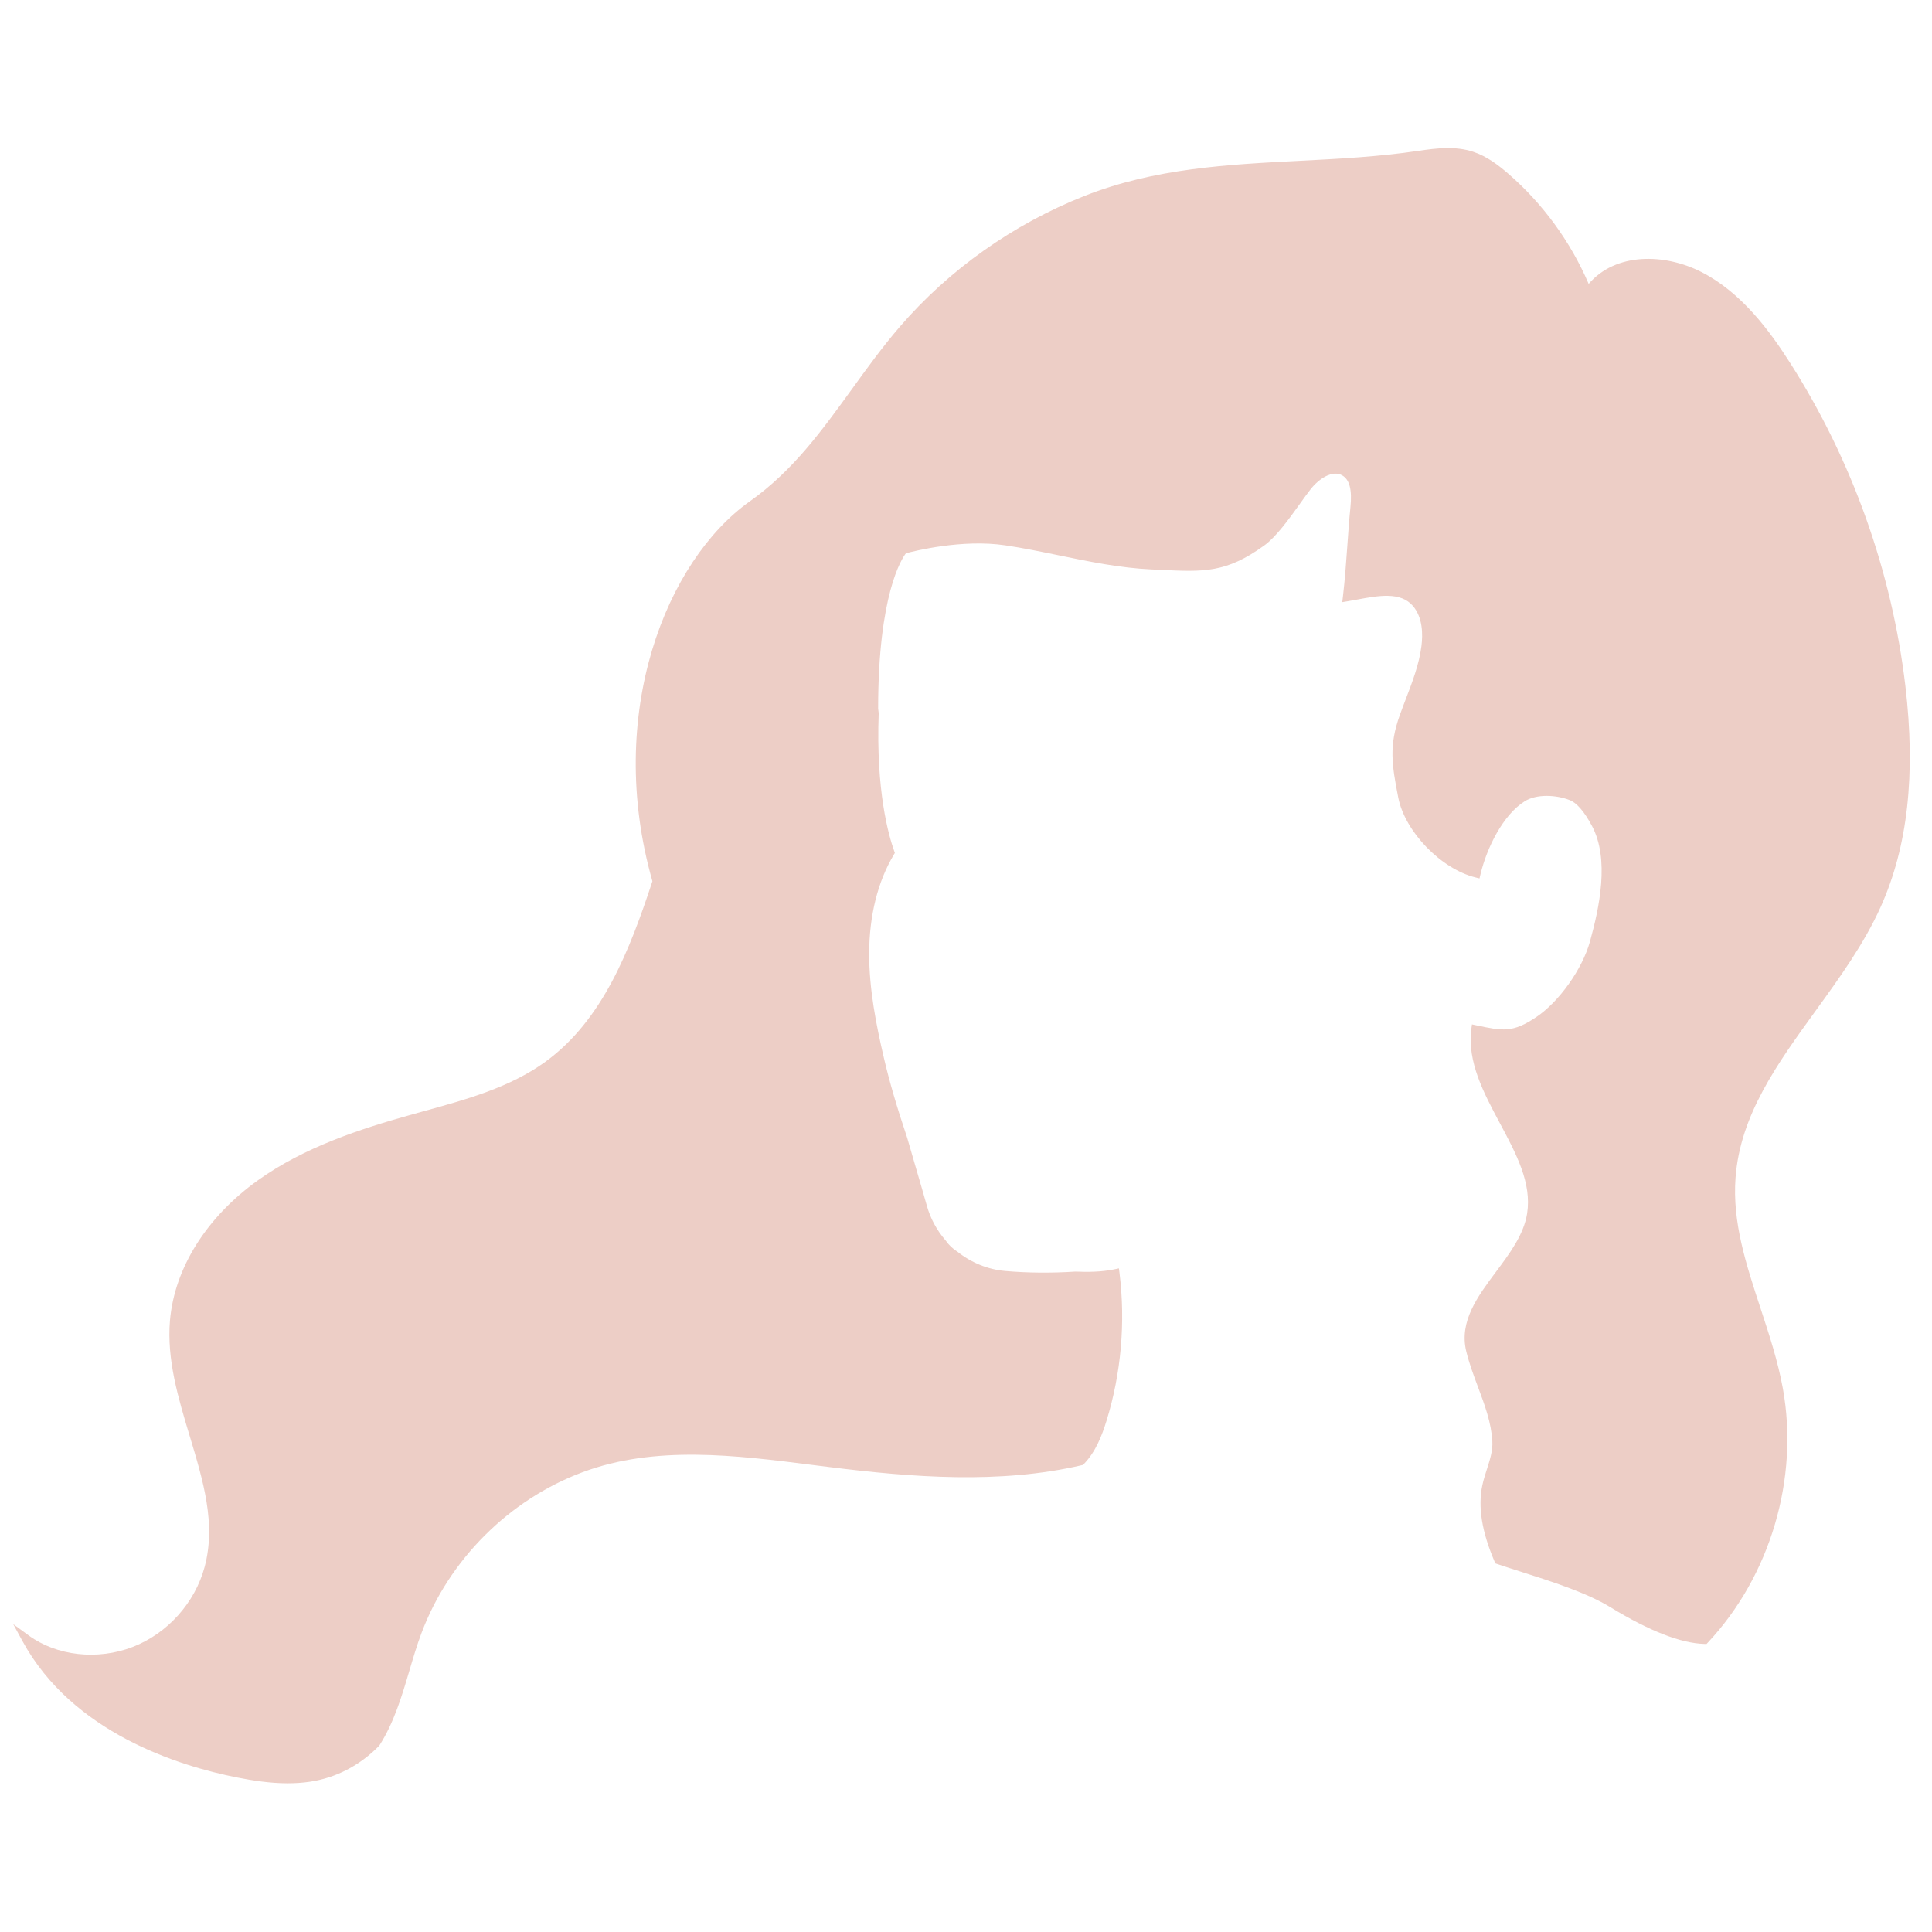 <svg version="1.0" preserveAspectRatio="xMidYMid meet" height="450" viewBox="0 0 337.5 337.5" zoomAndPan="magnify" width="450" xmlns:xlink="http://www.w3.org/1999/xlink" xmlns="http://www.w3.org/2000/svg"><defs><clipPath id="837f861c88"><path clip-rule="nonzero" d="M 2.309 25.273 L 334 25.273 L 334 312 L 2.309 312 Z M 2.309 25.273"></path></clipPath></defs><g clip-path="url(#837f861c88)"><path fill-rule="nonzero" fill-opacity="1" d="M 328.531 158.441 C 325.645 164.863 321.367 170.777 317.227 176.496 C 310.422 185.902 303.996 194.781 303.18 205.75 C 302.605 213.512 305.012 220.824 307.555 228.57 C 309.047 233.105 310.586 237.797 311.445 242.539 C 314.297 258.262 309.273 275.277 298.344 286.941 L 298.113 287.188 L 297.777 287.18 C 293.656 287.078 288.117 284.922 281.328 280.77 C 277.168 278.223 271.055 276.277 265.664 274.555 C 264.207 274.09 262.812 273.648 261.539 273.215 L 261.223 273.109 L 261.09 272.801 C 258.844 267.57 258.148 263.199 258.953 259.434 C 259.156 258.488 259.453 257.559 259.742 256.664 C 260.281 254.988 260.789 253.41 260.695 251.789 C 260.508 248.5 259.375 245.473 258.176 242.262 C 257.43 240.266 256.656 238.199 256.137 236.066 C 254.859 230.844 258.145 226.445 261.316 222.195 C 263.719 218.98 266.203 215.656 266.773 211.973 C 267.594 206.656 264.883 201.582 262.012 196.211 C 259.195 190.941 256.281 185.492 257.027 179.758 L 257.133 178.949 L 257.93 179.117 C 262.527 180.09 264.25 180.449 268.395 177.652 C 272.383 174.961 276.398 169.305 277.742 164.496 C 279.383 158.602 281.207 150.094 278.098 144.281 C 276.758 141.773 275.449 140.254 274.207 139.77 C 271.898 138.859 268.449 138.645 266.324 139.988 C 262.539 142.383 259.73 148.105 258.629 152.715 L 258.453 153.453 L 257.715 153.27 C 251.711 151.773 245.426 145.262 244.262 139.336 C 243.125 133.535 242.617 130.258 244.535 124.91 C 244.867 123.98 245.223 123.051 245.578 122.121 C 246.719 119.145 247.898 116.066 248.305 112.906 C 248.578 110.801 248.543 107.867 246.824 105.855 C 244.668 103.336 240.84 104.043 237.137 104.727 C 236.574 104.832 236.016 104.934 235.469 105.027 L 234.48 105.191 L 234.598 104.195 C 234.949 101.195 235.164 98.168 235.371 95.242 C 235.531 92.957 235.688 90.742 235.902 88.656 C 236.219 85.566 235.762 83.781 234.465 83.043 C 232.746 82.066 230.398 83.621 228.938 85.48 C 228.383 86.188 227.75 87.066 227.074 88.016 C 225.129 90.723 222.926 93.793 220.832 95.301 C 214.176 100.102 210.312 99.918 202.625 99.543 L 201.09 99.469 C 195.656 99.219 190.262 98.105 185.043 97.027 C 181.957 96.391 178.762 95.73 175.605 95.262 C 168.078 94.141 159.695 96.262 158.254 96.652 C 157.52 97.605 153.402 103.859 153.402 123.781 L 153.5 124.582 C 153 138.145 155.227 145.938 156.207 148.664 L 156.324 149 L 156.141 149.305 C 153.332 154 151.84 159.977 151.836 166.598 C 151.828 172.855 153.062 179.02 154.395 184.75 C 155.348 188.863 156.645 193.309 158.469 198.738 C 159.02 200.645 159.551 202.473 160.062 204.223 C 160.73 206.512 161.359 208.66 161.906 210.605 C 162.539 212.867 163.648 214.918 165.199 216.703 C 165.777 217.523 166.438 218.145 167.27 218.672 C 169.742 220.621 172.598 221.766 175.59 222.027 C 179.441 222.367 183.68 222.406 187.848 222.133 C 189.945 222.215 192.328 222.223 194.664 221.738 L 195.465 221.57 L 195.566 222.383 C 196.633 231.004 195.852 239.926 193.301 248.176 C 192.52 250.707 191.434 253.586 189.34 255.746 L 189.188 255.906 L 188.969 255.957 C 174.695 259.285 159.355 258.082 144.91 256.285 L 142.004 255.922 C 128.457 254.203 114.445 252.434 101.738 257.191 C 88.941 261.973 78.438 272.465 73.637 285.254 C 72.824 287.422 72.148 289.703 71.496 291.91 C 70.18 296.355 68.816 300.953 66.254 304.949 C 62.832 308.445 58.66 310.586 54.094 311.258 C 52.805 311.445 51.523 311.523 50.258 311.523 C 47.121 311.523 44.109 311.035 41.445 310.512 C 31.188 308.492 12.672 302.707 3.922 286.676 L 2.309 283.719 L 5.023 285.703 C 9.93 289.281 17.055 290.07 23.184 287.703 C 29.246 285.359 34.059 280.004 35.746 273.723 C 37.766 266.203 35.512 258.723 33.121 250.801 C 31.148 244.258 29.113 237.496 29.691 230.688 C 30.473 221.527 36.086 212.59 45.09 206.16 C 53.145 200.41 62.824 197.23 72.086 194.652 L 74.098 194.094 C 81.496 192.055 89.145 189.949 95.312 185.449 C 105.324 178.148 110.027 165.898 113.969 153.945 C 105.613 124.602 116.469 97.875 130.969 87.59 C 138.492 82.258 143.508 75.32 148.82 67.977 C 151.441 64.352 154.148 60.605 157.172 57.098 C 165.805 47.082 176.969 39.172 189.461 34.223 C 201.668 29.387 214.578 28.727 227.066 28.09 C 233.863 27.742 240.891 27.383 247.746 26.355 C 251.051 25.863 254.262 25.504 257.324 26.504 C 259.762 27.301 261.801 28.891 263.473 30.336 C 269.527 35.59 274.367 42.227 277.523 49.594 C 282.27 44.055 290.832 44.262 297.207 47.512 C 304.266 51.109 309.203 57.891 312.715 63.395 C 323.523 80.328 330.488 99.832 332.848 119.797 C 334.68 135.27 333.27 147.91 328.531 158.441 Z M 328.531 158.441" fill="#edcec6"></path></g></svg>